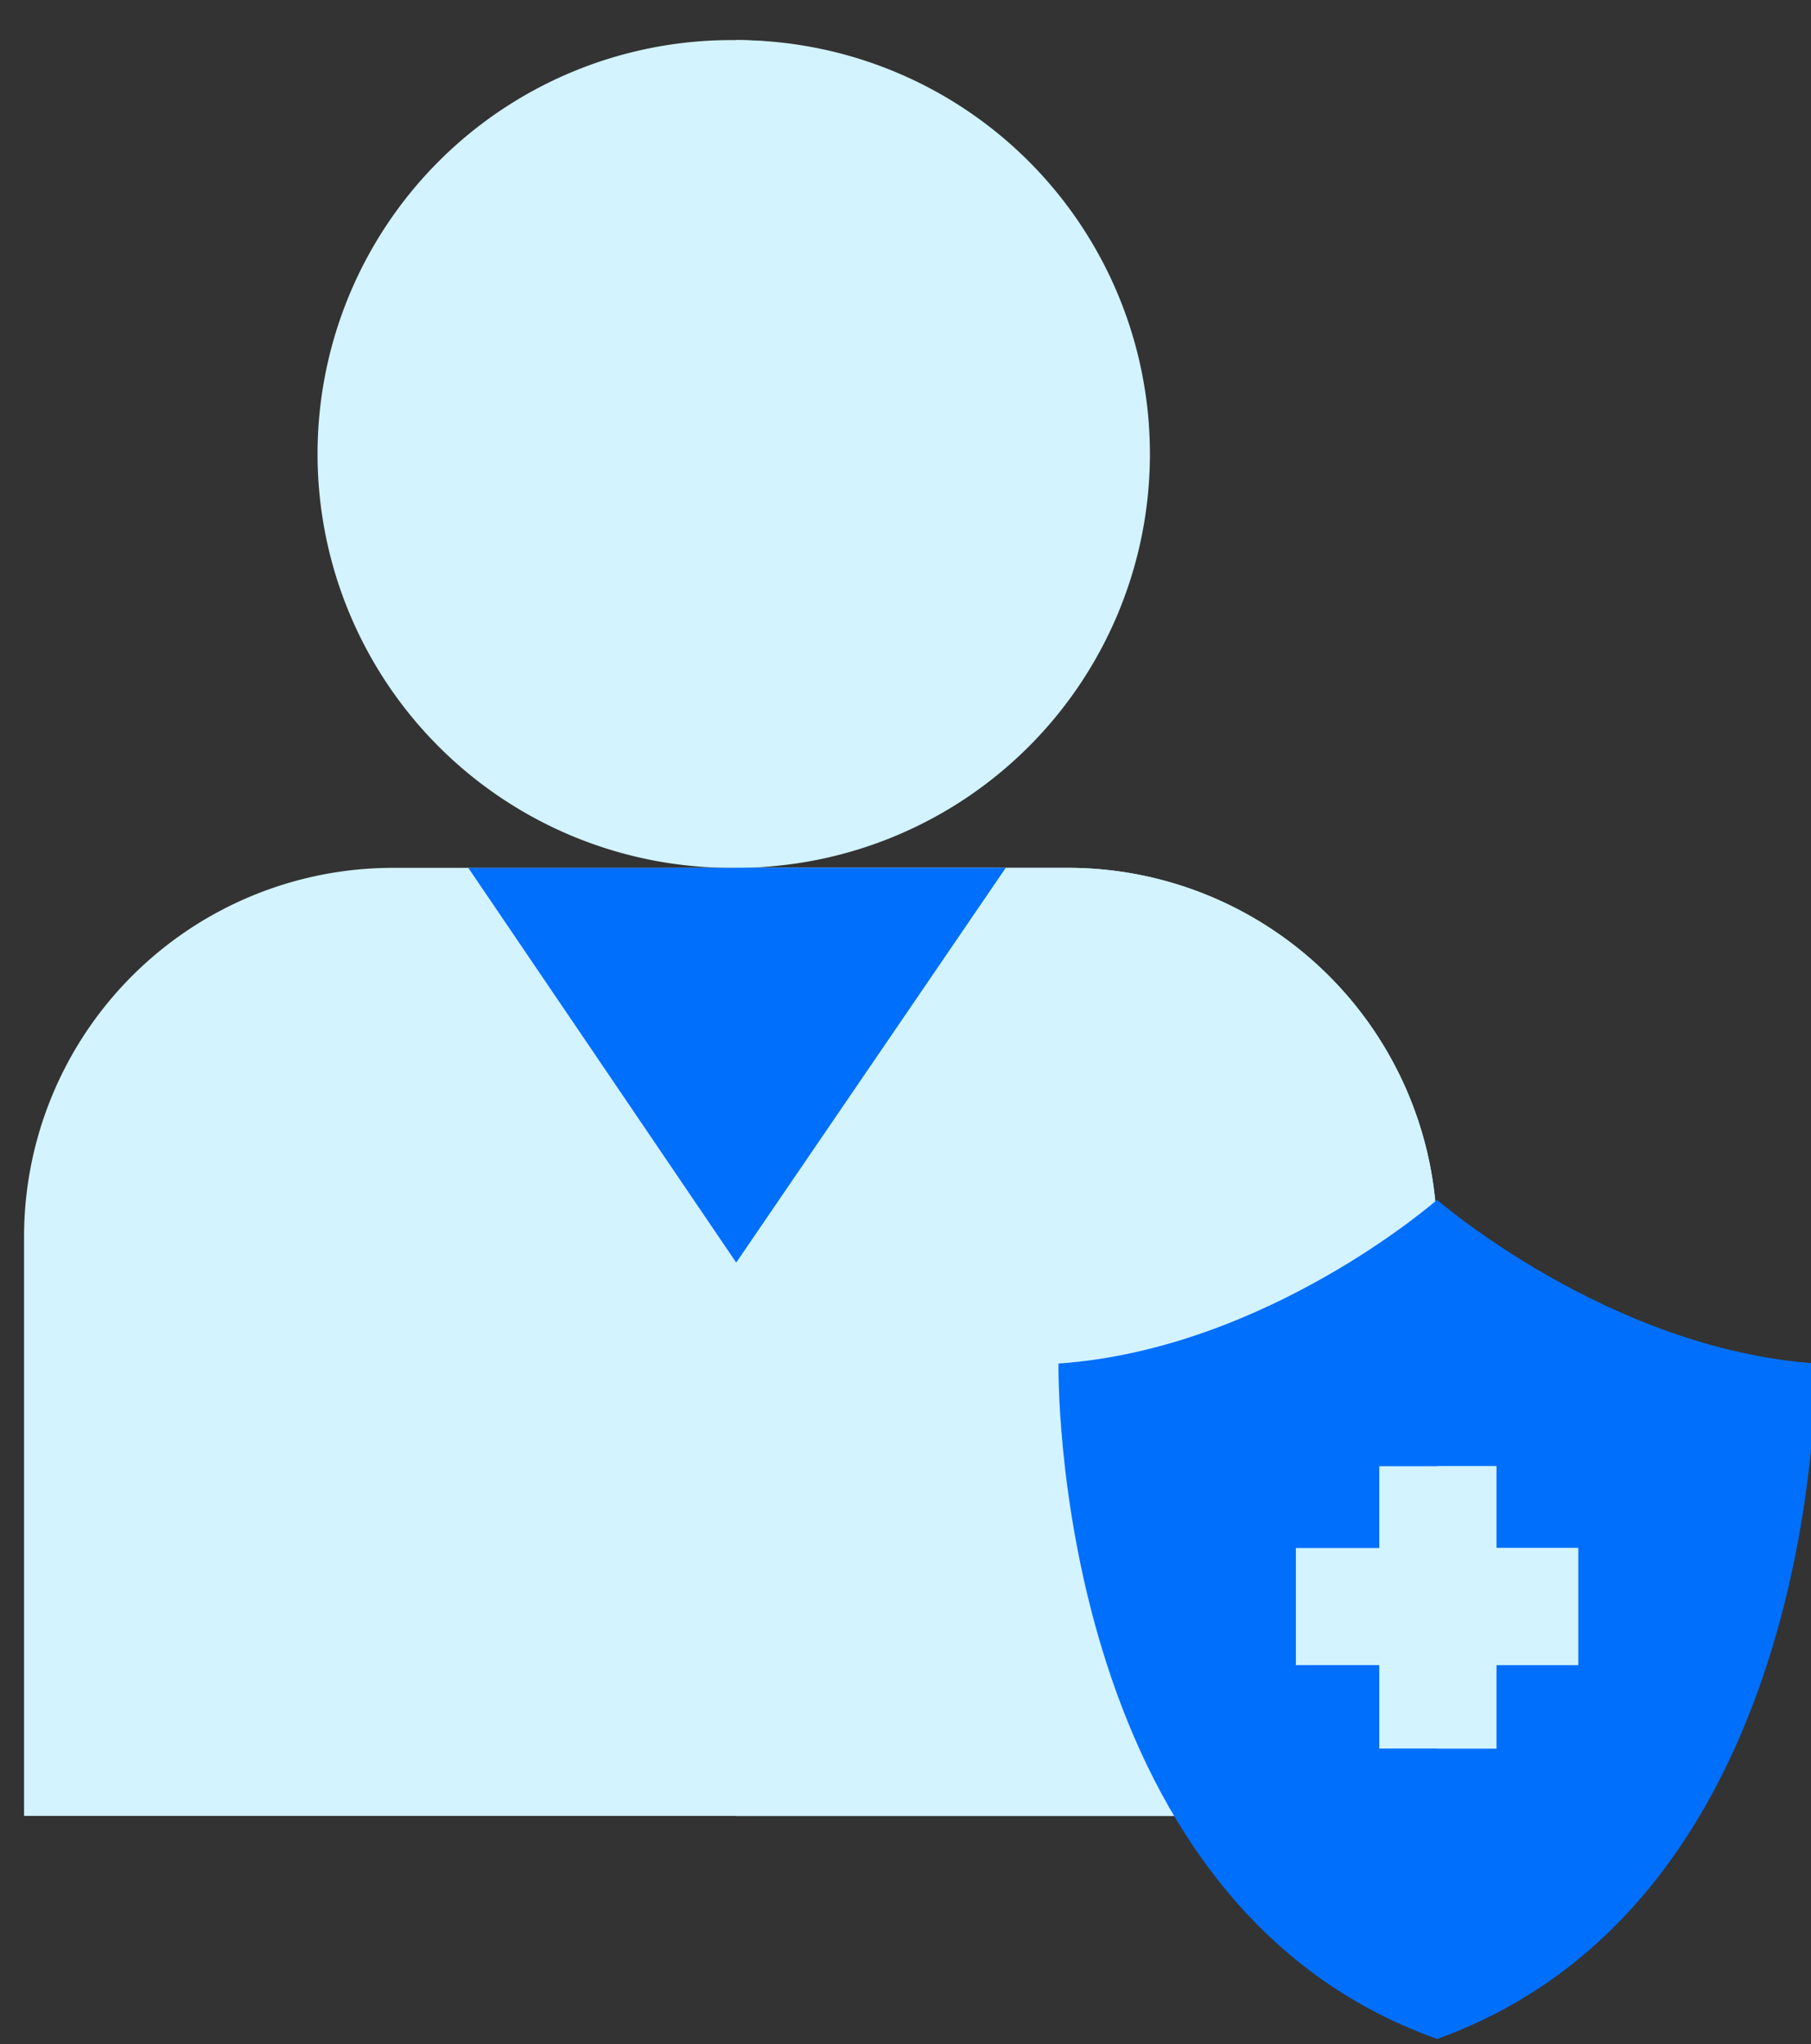 <svg id="Layer_1" data-name="Layer 1" xmlns="http://www.w3.org/2000/svg" viewBox="0 0 112.92 127.43"><rect x="0" y="0" width="112.92" height="127.43" fill="#333333" stroke="none"/><title>enroll</title><path d="M89.6,77.1v36.1H1.5V77.1a23,23,0,0,1,23-23h42A23,23,0,0,1,89.6,77.1Z" fill="#d2f3ff"/><path d="M71.4,28.3A25.85,25.85,0,0,1,46,54.1h-.4a25.8,25.8,0,0,1,0-51.6H46A25.78,25.78,0,0,1,71.4,28.3Z" fill="#d2f3ff"/><path d="M45.9,54.1V2.5a25.8,25.8,0,0,1,0,51.6Z" fill="#d2f3ff"/><path d="M89.6,77.1v36.1H45.9V54.1H66.5A23,23,0,0,1,89.6,77.1Z" fill="#d2f3ff"/><polygon points="62.7 54.1 45.9 78.7 29.2 54.1 62.7 54.1" fill="#006ffb"/><polygon points="62.7 54.1 45.9 78.7 45.9 54.1 62.7 54.1" fill="#006ffb"/><path d="M89.6,127.1C65.4,118.5,66,85,66,85c13-.9,23.6-10.2,23.6-10.2s10.7,9.3,23.6,10.2C113.2,85,113.8,118.4,89.6,127.1Z" fill="#006ffb"/><path d="M89.6,127.1V74.8s10.7,9.3,23.6,10.2C113.2,85,113.8,118.4,89.6,127.1Z" fill="#006ffb"/><polygon points="98.4 96.5 98.4 103.8 93.3 103.8 93.3 109 86 109 86 103.8 80.8 103.8 80.8 96.5 86 96.5 86 91.4 93.3 91.4 93.3 96.5 98.4 96.5" fill="#d2f3ff"/><polygon points="98.4 96.5 98.4 103.8 93.3 103.8 93.3 109 89.6 109 89.6 91.4 93.3 91.4 93.3 96.5 98.4 96.5" fill="#d2f3ff"/></svg>